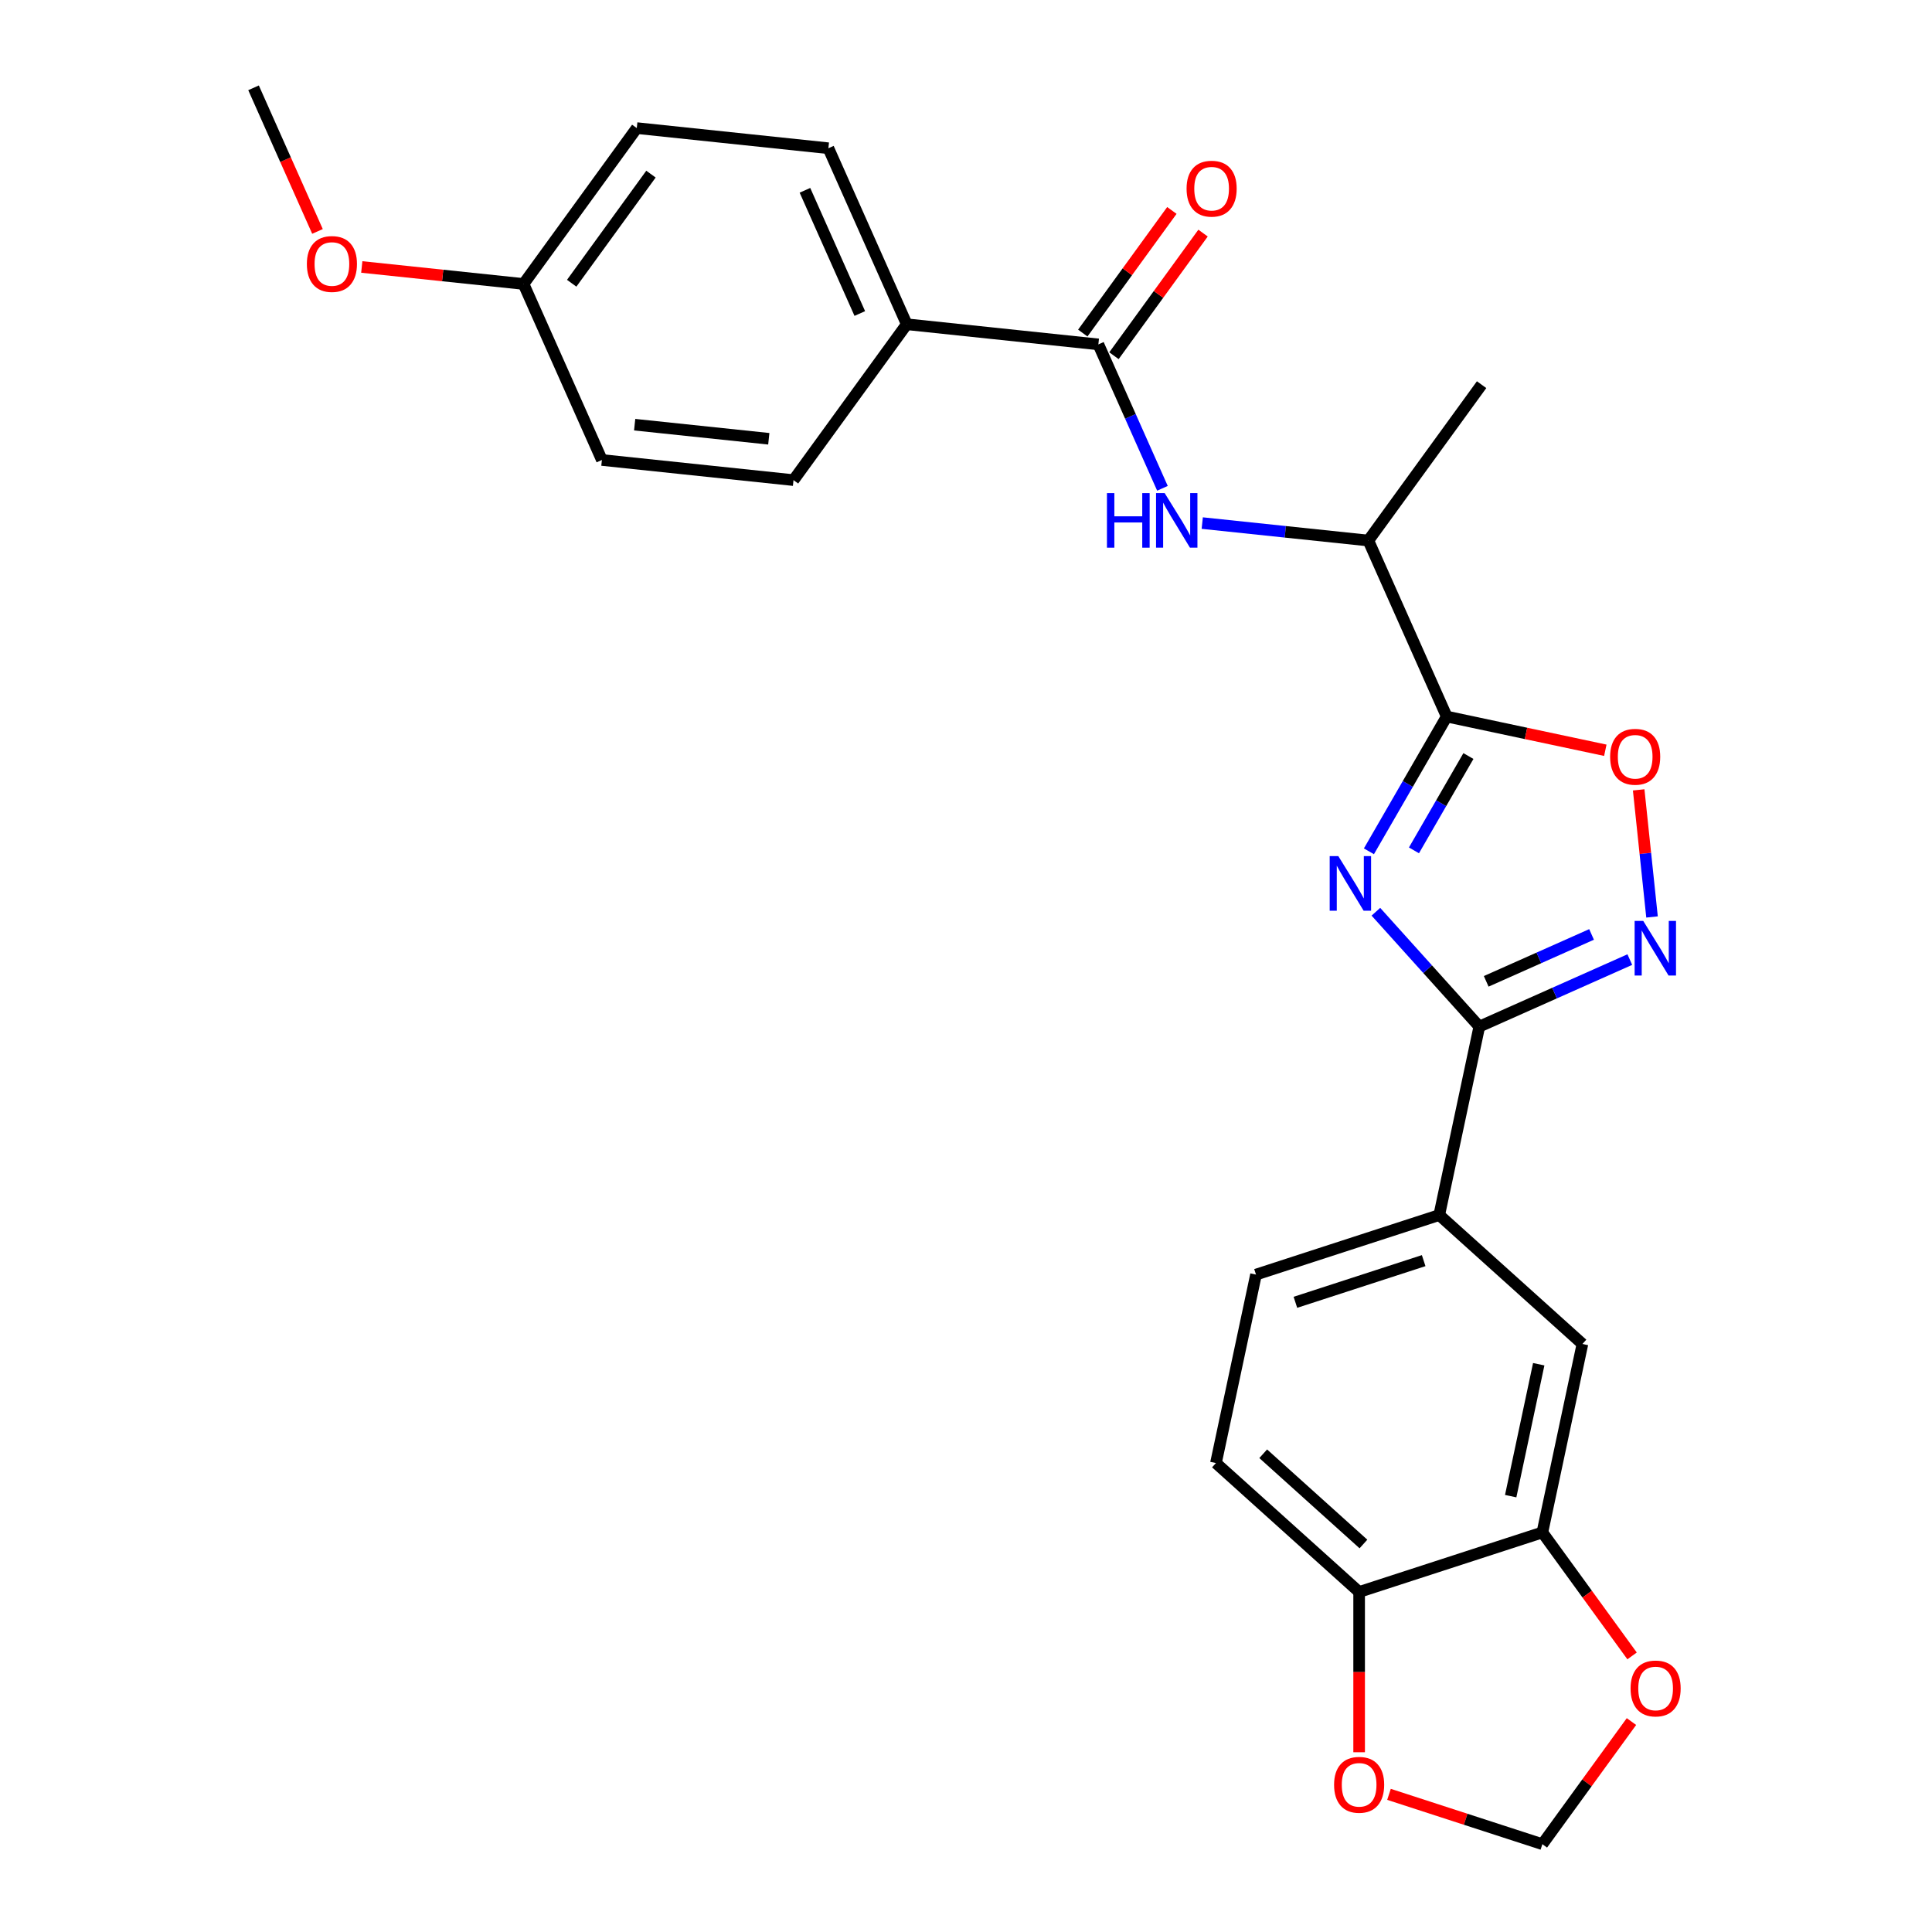 <?xml version='1.0' encoding='iso-8859-1'?>
<svg version='1.1' baseProfile='full'
              xmlns='http://www.w3.org/2000/svg'
                      xmlns:rdkit='http://www.rdkit.org/xml'
                      xmlns:xlink='http://www.w3.org/1999/xlink'
                  xml:space='preserve'
width='1000px' height='1000px' viewBox='0 0 1000 1000'>
<!-- END OF HEADER -->
<rect style='opacity:1.0;fill:#FFFFFF;stroke:none' width='1000' height='1000' x='0' y='0'> </rect>
<path class='bond-0' d='M 622.282,270.747 L 665.27,275.265' style='fill:none;fill-rule:evenodd;stroke:#0000FF;stroke-width:6px;stroke-linecap:butt;stroke-linejoin:miter;stroke-opacity:1' />
<path class='bond-0' d='M 665.27,275.265 L 708.257,279.783' style='fill:none;fill-rule:evenodd;stroke:#000000;stroke-width:6px;stroke-linecap:butt;stroke-linejoin:miter;stroke-opacity:1' />
<path class='bond-1' d='M 601.681,252.745 L 585.098,215.5' style='fill:none;fill-rule:evenodd;stroke:#0000FF;stroke-width:6px;stroke-linecap:butt;stroke-linejoin:miter;stroke-opacity:1' />
<path class='bond-1' d='M 585.098,215.5 L 568.516,178.255' style='fill:none;fill-rule:evenodd;stroke:#000000;stroke-width:6px;stroke-linecap:butt;stroke-linejoin:miter;stroke-opacity:1' />
<path class='bond-2' d='M 765.686,531.363 L 738.923,501.64' style='fill:none;fill-rule:evenodd;stroke:#000000;stroke-width:6px;stroke-linecap:butt;stroke-linejoin:miter;stroke-opacity:1' />
<path class='bond-2' d='M 738.923,501.64 L 712.16,471.917' style='fill:none;fill-rule:evenodd;stroke:#0000FF;stroke-width:6px;stroke-linecap:butt;stroke-linejoin:miter;stroke-opacity:1' />
<path class='bond-3' d='M 765.686,531.363 L 804.636,514.021' style='fill:none;fill-rule:evenodd;stroke:#000000;stroke-width:6px;stroke-linecap:butt;stroke-linejoin:miter;stroke-opacity:1' />
<path class='bond-3' d='M 804.636,514.021 L 843.587,496.68' style='fill:none;fill-rule:evenodd;stroke:#0000FF;stroke-width:6px;stroke-linecap:butt;stroke-linejoin:miter;stroke-opacity:1' />
<path class='bond-3' d='M 769.259,507.94 L 796.524,495.801' style='fill:none;fill-rule:evenodd;stroke:#000000;stroke-width:6px;stroke-linecap:butt;stroke-linejoin:miter;stroke-opacity:1' />
<path class='bond-3' d='M 796.524,495.801 L 823.789,483.661' style='fill:none;fill-rule:evenodd;stroke:#0000FF;stroke-width:6px;stroke-linecap:butt;stroke-linejoin:miter;stroke-opacity:1' />
<path class='bond-4' d='M 765.686,531.363 L 744.952,628.91' style='fill:none;fill-rule:evenodd;stroke:#000000;stroke-width:6px;stroke-linecap:butt;stroke-linejoin:miter;stroke-opacity:1' />
<path class='bond-5' d='M 708.549,440.638 L 728.684,405.763' style='fill:none;fill-rule:evenodd;stroke:#0000FF;stroke-width:6px;stroke-linecap:butt;stroke-linejoin:miter;stroke-opacity:1' />
<path class='bond-5' d='M 728.684,405.763 L 748.82,370.887' style='fill:none;fill-rule:evenodd;stroke:#000000;stroke-width:6px;stroke-linecap:butt;stroke-linejoin:miter;stroke-opacity:1' />
<path class='bond-5' d='M 731.863,440.148 L 745.957,415.735' style='fill:none;fill-rule:evenodd;stroke:#0000FF;stroke-width:6px;stroke-linecap:butt;stroke-linejoin:miter;stroke-opacity:1' />
<path class='bond-5' d='M 745.957,415.735 L 760.052,391.323' style='fill:none;fill-rule:evenodd;stroke:#000000;stroke-width:6px;stroke-linecap:butt;stroke-linejoin:miter;stroke-opacity:1' />
<path class='bond-6' d='M 748.82,370.887 L 789.864,379.612' style='fill:none;fill-rule:evenodd;stroke:#000000;stroke-width:6px;stroke-linecap:butt;stroke-linejoin:miter;stroke-opacity:1' />
<path class='bond-6' d='M 789.864,379.612 L 830.909,388.336' style='fill:none;fill-rule:evenodd;stroke:#FF0000;stroke-width:6px;stroke-linecap:butt;stroke-linejoin:miter;stroke-opacity:1' />
<path class='bond-7' d='M 748.82,370.887 L 708.257,279.783' style='fill:none;fill-rule:evenodd;stroke:#000000;stroke-width:6px;stroke-linecap:butt;stroke-linejoin:miter;stroke-opacity:1' />
<path class='bond-8' d='M 848.175,408.834 L 851.632,441.727' style='fill:none;fill-rule:evenodd;stroke:#FF0000;stroke-width:6px;stroke-linecap:butt;stroke-linejoin:miter;stroke-opacity:1' />
<path class='bond-8' d='M 851.632,441.727 L 855.089,474.619' style='fill:none;fill-rule:evenodd;stroke:#0000FF;stroke-width:6px;stroke-linecap:butt;stroke-linejoin:miter;stroke-opacity:1' />
<path class='bond-9' d='M 798.329,793.186 L 819.063,695.639' style='fill:none;fill-rule:evenodd;stroke:#000000;stroke-width:6px;stroke-linecap:butt;stroke-linejoin:miter;stroke-opacity:1' />
<path class='bond-9' d='M 781.929,774.407 L 796.443,706.124' style='fill:none;fill-rule:evenodd;stroke:#000000;stroke-width:6px;stroke-linecap:butt;stroke-linejoin:miter;stroke-opacity:1' />
<path class='bond-10' d='M 798.329,793.186 L 821.544,825.139' style='fill:none;fill-rule:evenodd;stroke:#000000;stroke-width:6px;stroke-linecap:butt;stroke-linejoin:miter;stroke-opacity:1' />
<path class='bond-10' d='M 821.544,825.139 L 844.759,857.092' style='fill:none;fill-rule:evenodd;stroke:#FF0000;stroke-width:6px;stroke-linecap:butt;stroke-linejoin:miter;stroke-opacity:1' />
<path class='bond-11' d='M 798.329,793.186 L 703.484,824.003' style='fill:none;fill-rule:evenodd;stroke:#000000;stroke-width:6px;stroke-linecap:butt;stroke-linejoin:miter;stroke-opacity:1' />
<path class='bond-12' d='M 703.484,824.003 L 629.373,757.273' style='fill:none;fill-rule:evenodd;stroke:#000000;stroke-width:6px;stroke-linecap:butt;stroke-linejoin:miter;stroke-opacity:1' />
<path class='bond-12' d='M 705.713,799.171 L 653.836,752.46' style='fill:none;fill-rule:evenodd;stroke:#000000;stroke-width:6px;stroke-linecap:butt;stroke-linejoin:miter;stroke-opacity:1' />
<path class='bond-13' d='M 703.484,824.003 L 703.484,865.479' style='fill:none;fill-rule:evenodd;stroke:#000000;stroke-width:6px;stroke-linecap:butt;stroke-linejoin:miter;stroke-opacity:1' />
<path class='bond-13' d='M 703.484,865.479 L 703.484,906.955' style='fill:none;fill-rule:evenodd;stroke:#FF0000;stroke-width:6px;stroke-linecap:butt;stroke-linejoin:miter;stroke-opacity:1' />
<path class='bond-14' d='M 844.44,891.078 L 821.384,922.812' style='fill:none;fill-rule:evenodd;stroke:#FF0000;stroke-width:6px;stroke-linecap:butt;stroke-linejoin:miter;stroke-opacity:1' />
<path class='bond-14' d='M 821.384,922.812 L 798.329,954.545' style='fill:none;fill-rule:evenodd;stroke:#000000;stroke-width:6px;stroke-linecap:butt;stroke-linejoin:miter;stroke-opacity:1' />
<path class='bond-15' d='M 718.941,928.751 L 758.635,941.648' style='fill:none;fill-rule:evenodd;stroke:#FF0000;stroke-width:6px;stroke-linecap:butt;stroke-linejoin:miter;stroke-opacity:1' />
<path class='bond-15' d='M 758.635,941.648 L 798.329,954.545' style='fill:none;fill-rule:evenodd;stroke:#000000;stroke-width:6px;stroke-linecap:butt;stroke-linejoin:miter;stroke-opacity:1' />
<path class='bond-16' d='M 819.063,695.639 L 744.952,628.91' style='fill:none;fill-rule:evenodd;stroke:#000000;stroke-width:6px;stroke-linecap:butt;stroke-linejoin:miter;stroke-opacity:1' />
<path class='bond-17' d='M 744.952,628.91 L 650.107,659.727' style='fill:none;fill-rule:evenodd;stroke:#000000;stroke-width:6px;stroke-linecap:butt;stroke-linejoin:miter;stroke-opacity:1' />
<path class='bond-17' d='M 736.889,652.501 L 670.497,674.073' style='fill:none;fill-rule:evenodd;stroke:#000000;stroke-width:6px;stroke-linecap:butt;stroke-linejoin:miter;stroke-opacity:1' />
<path class='bond-18' d='M 629.373,757.273 L 650.107,659.727' style='fill:none;fill-rule:evenodd;stroke:#000000;stroke-width:6px;stroke-linecap:butt;stroke-linejoin:miter;stroke-opacity:1' />
<path class='bond-19' d='M 708.257,279.783 L 766.875,199.104' style='fill:none;fill-rule:evenodd;stroke:#000000;stroke-width:6px;stroke-linecap:butt;stroke-linejoin:miter;stroke-opacity:1' />
<path class='bond-20' d='M 568.516,178.255 L 469.336,167.831' style='fill:none;fill-rule:evenodd;stroke:#000000;stroke-width:6px;stroke-linecap:butt;stroke-linejoin:miter;stroke-opacity:1' />
<path class='bond-21' d='M 576.584,184.117 L 599.64,152.383' style='fill:none;fill-rule:evenodd;stroke:#000000;stroke-width:6px;stroke-linecap:butt;stroke-linejoin:miter;stroke-opacity:1' />
<path class='bond-21' d='M 599.64,152.383 L 622.695,120.65' style='fill:none;fill-rule:evenodd;stroke:#FF0000;stroke-width:6px;stroke-linecap:butt;stroke-linejoin:miter;stroke-opacity:1' />
<path class='bond-21' d='M 560.448,172.394 L 583.504,140.66' style='fill:none;fill-rule:evenodd;stroke:#000000;stroke-width:6px;stroke-linecap:butt;stroke-linejoin:miter;stroke-opacity:1' />
<path class='bond-21' d='M 583.504,140.66 L 606.559,108.926' style='fill:none;fill-rule:evenodd;stroke:#FF0000;stroke-width:6px;stroke-linecap:butt;stroke-linejoin:miter;stroke-opacity:1' />
<path class='bond-22' d='M 469.336,167.831 L 428.774,76.727' style='fill:none;fill-rule:evenodd;stroke:#000000;stroke-width:6px;stroke-linecap:butt;stroke-linejoin:miter;stroke-opacity:1' />
<path class='bond-22' d='M 445.031,162.278 L 416.638,98.505' style='fill:none;fill-rule:evenodd;stroke:#000000;stroke-width:6px;stroke-linecap:butt;stroke-linejoin:miter;stroke-opacity:1' />
<path class='bond-23' d='M 469.336,167.831 L 410.719,248.511' style='fill:none;fill-rule:evenodd;stroke:#000000;stroke-width:6px;stroke-linecap:butt;stroke-linejoin:miter;stroke-opacity:1' />
<path class='bond-24' d='M 428.774,76.727 L 329.595,66.303' style='fill:none;fill-rule:evenodd;stroke:#000000;stroke-width:6px;stroke-linecap:butt;stroke-linejoin:miter;stroke-opacity:1' />
<path class='bond-25' d='M 410.719,248.511 L 311.54,238.087' style='fill:none;fill-rule:evenodd;stroke:#000000;stroke-width:6px;stroke-linecap:butt;stroke-linejoin:miter;stroke-opacity:1' />
<path class='bond-25' d='M 397.927,227.111 L 328.501,219.814' style='fill:none;fill-rule:evenodd;stroke:#000000;stroke-width:6px;stroke-linecap:butt;stroke-linejoin:miter;stroke-opacity:1' />
<path class='bond-26' d='M 270.977,146.983 L 311.54,238.087' style='fill:none;fill-rule:evenodd;stroke:#000000;stroke-width:6px;stroke-linecap:butt;stroke-linejoin:miter;stroke-opacity:1' />
<path class='bond-27' d='M 270.977,146.983 L 229.117,142.583' style='fill:none;fill-rule:evenodd;stroke:#000000;stroke-width:6px;stroke-linecap:butt;stroke-linejoin:miter;stroke-opacity:1' />
<path class='bond-27' d='M 229.117,142.583 L 187.256,138.183' style='fill:none;fill-rule:evenodd;stroke:#FF0000;stroke-width:6px;stroke-linecap:butt;stroke-linejoin:miter;stroke-opacity:1' />
<path class='bond-28' d='M 270.977,146.983 L 329.595,66.303' style='fill:none;fill-rule:evenodd;stroke:#000000;stroke-width:6px;stroke-linecap:butt;stroke-linejoin:miter;stroke-opacity:1' />
<path class='bond-28' d='M 295.906,146.604 L 336.938,90.128' style='fill:none;fill-rule:evenodd;stroke:#000000;stroke-width:6px;stroke-linecap:butt;stroke-linejoin:miter;stroke-opacity:1' />
<path class='bond-29' d='M 164.33,119.785 L 147.783,82.62' style='fill:none;fill-rule:evenodd;stroke:#FF0000;stroke-width:6px;stroke-linecap:butt;stroke-linejoin:miter;stroke-opacity:1' />
<path class='bond-29' d='M 147.783,82.62 L 131.236,45.455' style='fill:none;fill-rule:evenodd;stroke:#000000;stroke-width:6px;stroke-linecap:butt;stroke-linejoin:miter;stroke-opacity:1' />
<path  class='atom-0' d='M 572.957 255.238
L 576.787 255.238
L 576.787 267.245
L 591.227 267.245
L 591.227 255.238
L 595.057 255.238
L 595.057 283.48
L 591.227 283.48
L 591.227 270.436
L 576.787 270.436
L 576.787 283.48
L 572.957 283.48
L 572.957 255.238
' fill='#0000FF'/>
<path  class='atom-0' d='M 602.835 255.238
L 612.09 270.197
Q 613.007 271.673, 614.483 274.346
Q 615.959 277.018, 616.039 277.178
L 616.039 255.238
L 619.788 255.238
L 619.788 283.48
L 615.919 283.48
L 605.986 267.125
Q 604.83 265.211, 603.593 263.017
Q 602.396 260.823, 602.037 260.145
L 602.037 283.48
L 598.367 283.48
L 598.367 255.238
L 602.835 255.238
' fill='#0000FF'/>
<path  class='atom-2' d='M 692.714 443.131
L 701.968 458.09
Q 702.886 459.566, 704.362 462.239
Q 705.838 464.911, 705.917 465.071
L 705.917 443.131
L 709.667 443.131
L 709.667 471.374
L 705.798 471.374
L 695.865 455.019
Q 694.708 453.104, 693.472 450.91
Q 692.275 448.716, 691.916 448.038
L 691.916 471.374
L 688.246 471.374
L 688.246 443.131
L 692.714 443.131
' fill='#0000FF'/>
<path  class='atom-4' d='M 833.402 391.701
Q 833.402 384.92, 836.752 381.13
Q 840.103 377.341, 846.366 377.341
Q 852.629 377.341, 855.98 381.13
Q 859.33 384.92, 859.33 391.701
Q 859.33 398.563, 855.94 402.472
Q 852.549 406.341, 846.366 406.341
Q 840.143 406.341, 836.752 402.472
Q 833.402 398.602, 833.402 391.701
M 846.366 403.15
Q 850.674 403.15, 852.988 400.278
Q 855.341 397.366, 855.341 391.701
Q 855.341 386.157, 852.988 383.364
Q 850.674 380.532, 846.366 380.532
Q 842.058 380.532, 839.704 383.324
Q 837.391 386.117, 837.391 391.701
Q 837.391 397.406, 839.704 400.278
Q 842.058 403.15, 846.366 403.15
' fill='#FF0000'/>
<path  class='atom-5' d='M 850.547 476.68
L 859.802 491.639
Q 860.719 493.115, 862.195 495.787
Q 863.671 498.46, 863.751 498.62
L 863.751 476.68
L 867.501 476.68
L 867.501 504.922
L 863.631 504.922
L 853.699 488.567
Q 852.542 486.652, 851.305 484.459
Q 850.109 482.265, 849.75 481.586
L 849.75 504.922
L 846.08 504.922
L 846.08 476.68
L 850.547 476.68
' fill='#0000FF'/>
<path  class='atom-8' d='M 843.982 873.945
Q 843.982 867.164, 847.332 863.374
Q 850.683 859.585, 856.946 859.585
Q 863.209 859.585, 866.559 863.374
Q 869.91 867.164, 869.91 873.945
Q 869.91 880.807, 866.52 884.716
Q 863.129 888.585, 856.946 888.585
Q 850.723 888.585, 847.332 884.716
Q 843.982 880.846, 843.982 873.945
M 856.946 885.394
Q 861.254 885.394, 863.568 882.522
Q 865.921 879.61, 865.921 873.945
Q 865.921 868.401, 863.568 865.608
Q 861.254 862.776, 856.946 862.776
Q 852.638 862.776, 850.284 865.568
Q 847.971 868.361, 847.971 873.945
Q 847.971 879.65, 850.284 882.522
Q 852.638 885.394, 856.946 885.394
' fill='#FF0000'/>
<path  class='atom-9' d='M 690.519 923.808
Q 690.519 917.027, 693.87 913.237
Q 697.221 909.448, 703.484 909.448
Q 709.747 909.448, 713.097 913.237
Q 716.448 917.027, 716.448 923.808
Q 716.448 930.669, 713.057 934.579
Q 709.667 938.448, 703.484 938.448
Q 697.261 938.448, 693.87 934.579
Q 690.519 930.709, 690.519 923.808
M 703.484 935.257
Q 707.792 935.257, 710.106 932.385
Q 712.459 929.473, 712.459 923.808
Q 712.459 918.264, 710.106 915.471
Q 707.792 912.639, 703.484 912.639
Q 699.176 912.639, 696.822 915.431
Q 694.508 918.224, 694.508 923.808
Q 694.508 929.513, 696.822 932.385
Q 699.176 935.257, 703.484 935.257
' fill='#FF0000'/>
<path  class='atom-19' d='M 614.169 97.655
Q 614.169 90.874, 617.52 87.084
Q 620.87 83.295, 627.133 83.295
Q 633.396 83.295, 636.747 87.084
Q 640.098 90.874, 640.098 97.655
Q 640.098 104.516, 636.707 108.426
Q 633.316 112.295, 627.133 112.295
Q 620.91 112.295, 617.52 108.426
Q 614.169 104.556, 614.169 97.655
M 627.133 109.104
Q 631.441 109.104, 633.755 106.232
Q 636.108 103.32, 636.108 97.655
Q 636.108 92.111, 633.755 89.318
Q 631.441 86.486, 627.133 86.486
Q 622.825 86.486, 620.471 89.278
Q 618.158 92.071, 618.158 97.655
Q 618.158 103.36, 620.471 106.232
Q 622.825 109.104, 627.133 109.104
' fill='#FF0000'/>
<path  class='atom-25' d='M 158.834 136.638
Q 158.834 129.857, 162.184 126.067
Q 165.535 122.278, 171.798 122.278
Q 178.061 122.278, 181.412 126.067
Q 184.762 129.857, 184.762 136.638
Q 184.762 143.499, 181.372 147.409
Q 177.981 151.278, 171.798 151.278
Q 165.575 151.278, 162.184 147.409
Q 158.834 143.539, 158.834 136.638
M 171.798 148.087
Q 176.106 148.087, 178.42 145.215
Q 180.773 142.303, 180.773 136.638
Q 180.773 131.094, 178.42 128.301
Q 176.106 125.469, 171.798 125.469
Q 167.49 125.469, 165.136 128.261
Q 162.823 131.054, 162.823 136.638
Q 162.823 142.343, 165.136 145.215
Q 167.49 148.087, 171.798 148.087
' fill='#FF0000'/>
</svg>

